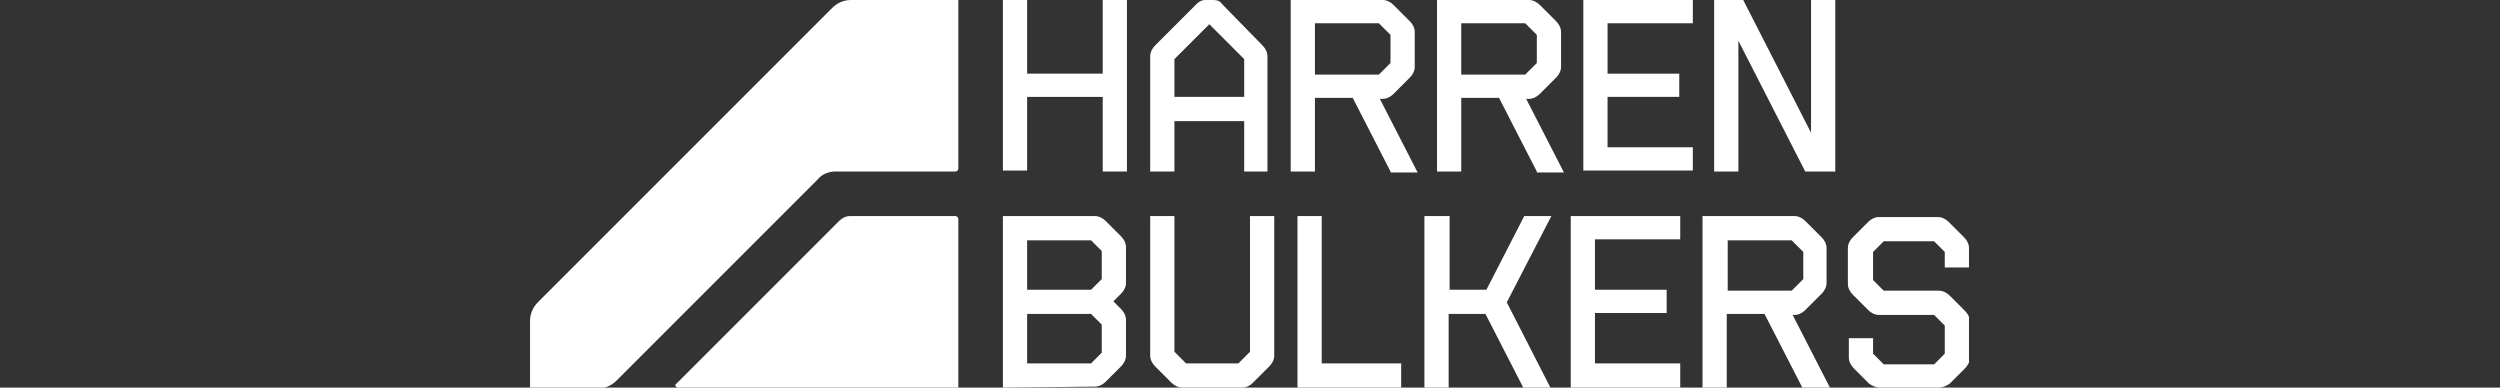 <?xml version="1.0" encoding="UTF-8"?>
<svg xmlns="http://www.w3.org/2000/svg" xmlns:xlink="http://www.w3.org/1999/xlink" version="1.1" id="Ebene_1" x="0px" y="0px" viewBox="0 0 258 40" style="enable-background:new 0 0 258 40;" xml:space="preserve">
<rect x="0" y="0" width="258" height="40" fill="#333333" stroke="none"/>
<style type="text/css">
	.st0{fill-rule:evenodd;clip-rule:evenodd;fill:none;}
	.st1{clip-path:url(#SVGID_00000113342656367956505820000001844566953460645048_);}
	.st2{fill:#FFFFFF;}
</style>
<rect class="st0" width="258" height="40"></rect>
<g>
	<defs>
		<rect id="SVGID_1_" x="54.7" width="148.5" height="40"></rect>
	</defs>
	<clipPath id="SVGID_00000019665469990694549140000009462558694919245960_">
		<use xlink:href="#SVGID_1_" style="overflow:visible;"></use>
	</clipPath>
	<g style="clip-path:url(#SVGID_00000019665469990694549140000009462558694919245960_);">
		<path class="st2" d="M86.2,17.7h12.4c0.1,0,0.3-0.1,0.3-0.3V0H87.8c-0.7,0-1.4,0.3-1.9,0.8L55.5,31.2c-0.5,0.5-0.8,1.2-0.8,1.9v7    h7c0.7,0,1.4-0.3,1.9-0.8l20.8-20.8C84.8,18,85.5,17.7,86.2,17.7z"></path>
		<path class="st2" d="M113.8,17.7V10H106v7.6h-2.5V0h2.5v7.6h7.8V0h2.5v17.7H113.8z"></path>
		<path class="st2" d="M143.5,17.7l-3.9-7.6h-3.9v7.6h-2.5V0h9.5c0.4,0,0.8,0.2,1.1,0.5l1.7,1.7c0.3,0.3,0.5,0.7,0.5,1.1v3.6    c0,0.4-0.2,0.8-0.5,1.1l-1.7,1.7c-0.3,0.3-0.7,0.5-1.1,0.5h-0.3l3.9,7.6H143.5z M142.3,7.7l1.2-1.2V3.6l-1.2-1.2h-6.6v5.3H142.3z"></path>
		<path class="st2" d="M163.4,17.7V0h11.3v2.4h-8.8v5.2h7.4V10h-7.4v5.2h8.8v2.4H163.4z"></path>
		<path class="st2" d="M128.4,17.7v-5.2h-7.2v5.2h-2.5V5.8c0-0.4,0.2-0.8,0.5-1.1l4.3-4.3c0.3-0.3,0.6-0.4,0.9-0.4h0.8    c0.4,0,0.7,0.1,0.9,0.4l4.2,4.3c0.3,0.3,0.5,0.7,0.5,1.1v11.9H128.4z M128.4,10V6.1l-3.6-3.6l-3.6,3.6V10L128.4,10L128.4,10z"></path>
		<path class="st2" d="M186.3,17.7l-6.9-13.5v13.5h-2.5V0h3l7,13.7V0h2.5v17.7H186.3z"></path>
		<path class="st2" d="M158.6,17.7l-3.9-7.6h-3.9v7.6h-2.5V0h9.5c0.4,0,0.8,0.2,1.1,0.5l1.7,1.7c0.3,0.3,0.5,0.7,0.5,1.1v3.6    c0,0.4-0.2,0.8-0.5,1.1l-1.7,1.7c-0.3,0.3-0.7,0.5-1.1,0.5h-0.3l3.9,7.6H158.6z M157.4,7.7l1.2-1.2V3.6l-1.2-1.2h-6.6v5.3H157.4z"></path>
		<path class="st2" d="M70,40h28.9V22.6c0-0.1-0.1-0.3-0.3-0.3H87.7c-0.4,0-0.8,0.2-1.1,0.5L69.8,39.6C69.6,39.7,69.7,40,70,40z"></path>
		<path class="st2" d="M103.5,40V22.3h9.5c0.4,0,0.8,0.2,1.1,0.5l1.6,1.6c0.3,0.3,0.5,0.7,0.5,1.1v3.7c0,0.4-0.2,0.8-0.5,1.1    l-0.8,0.8l0.8,0.8c0.3,0.3,0.5,0.7,0.5,1.1v3.7c0,0.4-0.2,0.8-0.5,1.1l-1.6,1.6c-0.3,0.3-0.7,0.5-1.1,0.5L103.5,40z M113.7,25.9    l-1.1-1.1H106v5.1h6.6l1.1-1.1V25.9z M113.7,33.5l-1.1-1.1H106v5.1h6.6l1.1-1.1V33.5z"></path>
		<path class="st2" d="M133.9,40V22.3h2.5v15.2h8.2V40H133.9z"></path>
		<path class="st2" d="M162.1,40V22.3h11.3v2.4h-8.8v5.2h7.4v2.4h-7.4v5.2h8.8V40H162.1z"></path>
		<path class="st2" d="M200.1,40h-6.1c-0.4,0-0.8-0.2-1.1-0.4l-1.6-1.6c-0.3-0.3-0.5-0.7-0.5-1.1v-2h2.5v1.6l1.1,1.1h5.2l1.1-1.1    v-2.9l-1.1-1.1h-5.7c-0.4,0-0.8-0.2-1.1-0.5l-1.6-1.6c-0.3-0.3-0.5-0.7-0.5-1.1v-3.7c0-0.4,0.2-0.8,0.5-1.1l1.6-1.6    c0.3-0.3,0.7-0.5,1.1-0.5h6.1c0.4,0,0.8,0.2,1.1,0.5l1.6,1.6c0.3,0.3,0.5,0.7,0.5,1.1v2h-2.5v-1.6l-1.1-1.1h-5.2l-1.1,1.1v2.9    l1.1,1.1h5.7c0.4,0,0.8,0.2,1.1,0.5l1.6,1.6c0.3,0.3,0.5,0.7,0.5,1.1v3.7c0,0.4-0.2,0.8-0.5,1.1l-1.6,1.6    C200.9,39.8,200.5,40,200.1,40z"></path>
		<path class="st2" d="M186,40l-3.9-7.6h-3.9V40h-2.5V22.3h9.5c0.4,0,0.8,0.2,1.1,0.5l1.7,1.7c0.3,0.3,0.5,0.7,0.5,1.1v3.6    c0,0.4-0.2,0.8-0.5,1.1l-1.7,1.7c-0.3,0.3-0.7,0.5-1.1,0.5H185l3.9,7.6H186z M184.9,30l1.2-1.2V26l-1.2-1.2h-6.6V30L184.9,30    L184.9,30z"></path>
		<path class="st2" d="M160.1,22.3h-2.8l-3.9,7.6h-3.8v-7.6H147V40h2.5v-7.6h3.8l3.9,7.6h2.8l-4.5-8.8L160.1,22.3z"></path>
		<path class="st2" d="M122,40c-0.4,0-0.8-0.2-1.1-0.5l-1.7-1.7c-0.3-0.3-0.5-0.7-0.5-1.1V22.3h2.5v14l1.2,1.2h5.4l1.2-1.2v-14h2.5    v14.4c0,0.4-0.2,0.8-0.5,1.1l-1.7,1.7c-0.3,0.3-0.7,0.5-1.1,0.5H122z"></path>
	</g>
</g>
</svg>
